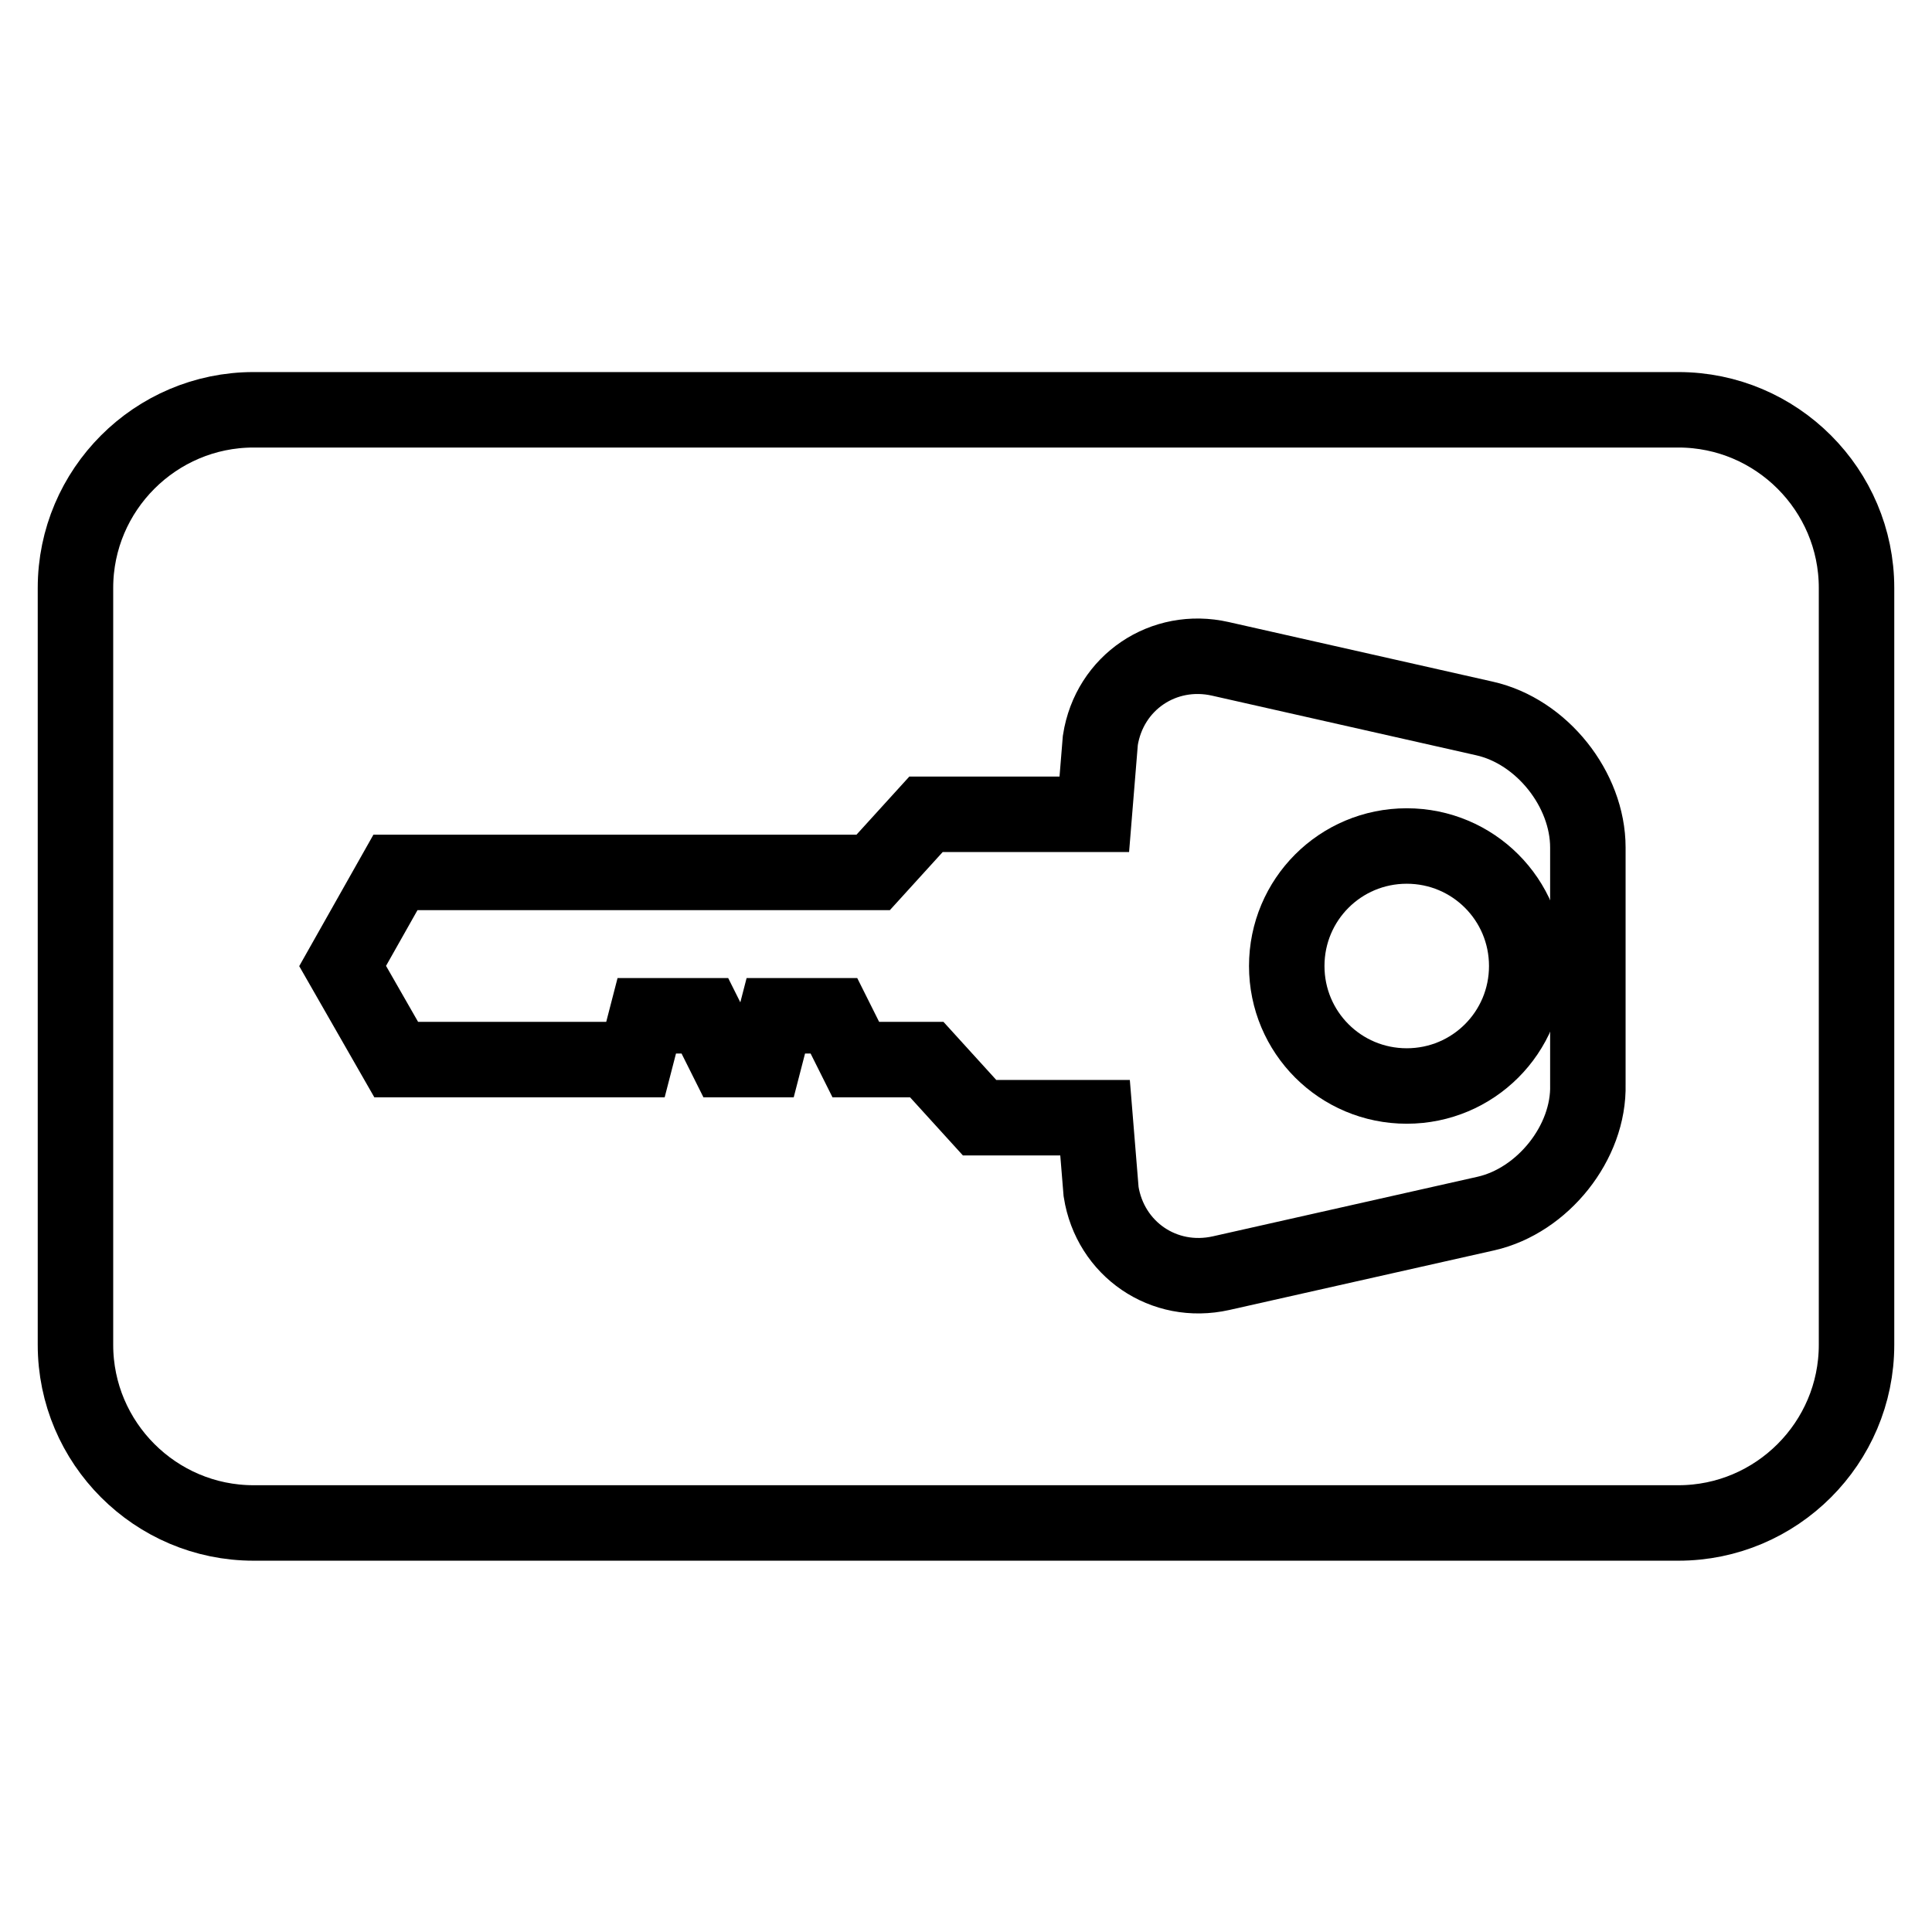 <?xml version="1.0" encoding="utf-8"?>
<!-- Svg Vector Icons : http://www.onlinewebfonts.com/icon -->
<!DOCTYPE svg PUBLIC "-//W3C//DTD SVG 1.1//EN" "http://www.w3.org/Graphics/SVG/1.1/DTD/svg11.dtd">
<svg version="1.1" xmlns="http://www.w3.org/2000/svg" xmlns:xlink="http://www.w3.org/1999/xlink" x="0px" y="0px" viewBox="0 0 256 256" enable-background="new 0 0 256 256" xml:space="preserve">
<g><g><g><g><path stroke-width="10" fill-opacity="0" stroke="#000000"  d="M186.4,112.1c8.8,0,15.9,7.1,15.9,15.9c0,8.8-7.1,15.9-15.9,15.9s-15.9-7.1-15.9-15.9C170.5,119.2,177.6,112.1,186.4,112.1z"/><path stroke-width="10" fill-opacity="0" stroke="#000000"  d="M222.4,54.3H33.6c-13,0-23.6,10.6-23.6,23.6v100.3c0,13,10.6,23.6,23.6,23.6h188.8c13,0,23.6-10.6,23.6-23.6V77.9C246,64.9,235.4,54.3,222.4,54.3z M196.9,160.8l-35.1,7.9c-7.6,1.7-14.7-3.2-15.9-10.8l-0.8-9.8h-15.3l-7-7.7h-9.4l-2.9-5.8h-7.7l-1.5,5.8h-5l-2.9-5.8h-7.7l-1.5,5.8H52.5L45.4,128l7-12.4h63.3l7-7.7h22.3l0.8-9.8c1.2-7.7,8.4-12.5,15.9-10.8l35,7.9c7.6,1.7,13.7,9.4,13.7,17.1l0,31.4C210.6,151.4,204.4,159.1,196.9,160.8z"/></g></g><g></g><g></g><g></g><g></g><g></g><g></g><g></g><g></g><g></g><g></g><g></g><g></g><g></g><g></g><g></g></g></g>
</svg>
